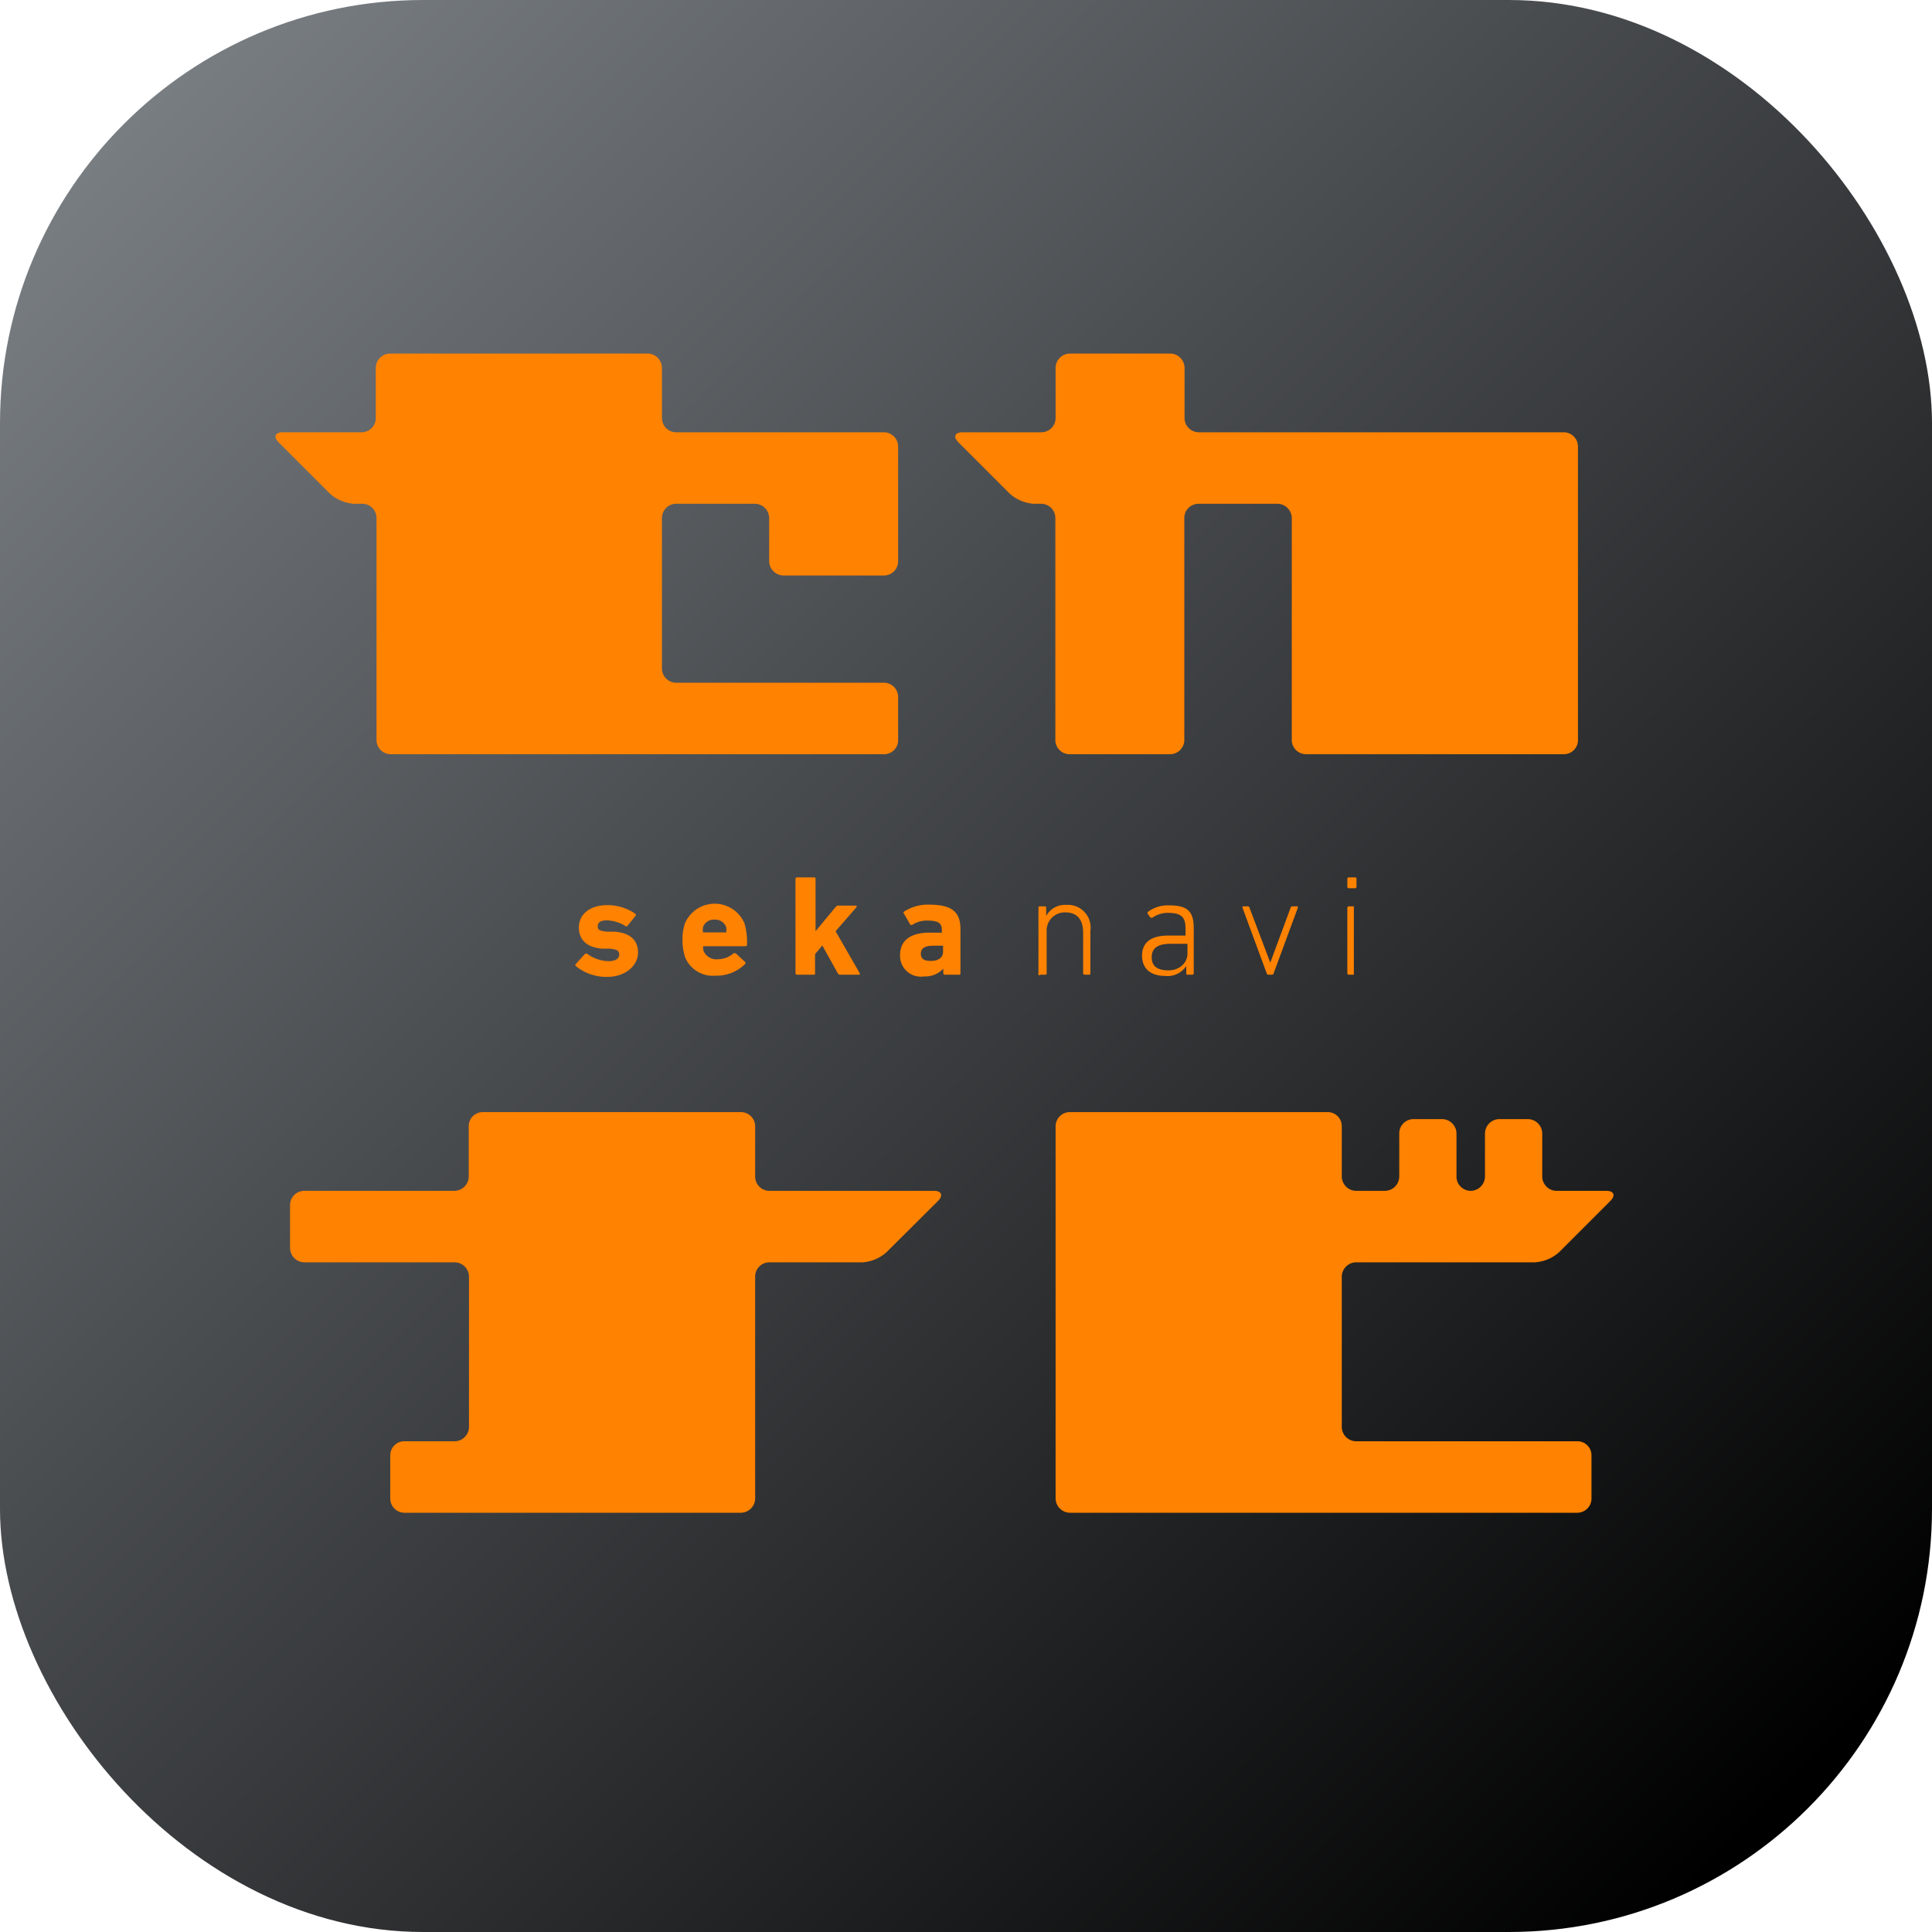 <svg viewBox="0 0 80 80" xmlns="http://www.w3.org/2000/svg" xmlns:xlink="http://www.w3.org/1999/xlink"><linearGradient id="a" gradientUnits="userSpaceOnUse" x1="5.15" x2="74.85" y1="5.15" y2="74.85"><stop offset="0" stop-color="#787d82"/><stop offset=".99"/></linearGradient><rect fill="url(#a)" height="80" rx="17.52" width="80"/><g fill="#ff8200"><path d="m28 17.9a.59.59 0 0 1 -.59-.59v-2.08a.6.6 0 0 0 -.6-.59h-10.65a.6.6 0 0 0 -.6.59v2.08a.59.59 0 0 1 -.59.59h-3.26c-.32 0-.4.19-.17.42l2.12 2.12a1.66 1.66 0 0 0 1 .42h.34a.59.59 0 0 1 .59.59v9.19a.59.59 0 0 0 .6.59h20.41a.58.58 0 0 0 .59-.59v-1.78a.59.59 0 0 0 -.59-.59h-8.6a.59.59 0 0 1 -.59-.59v-6.23a.59.59 0 0 1 .59-.59h3.26a.6.6 0 0 1 .59.59v1.78a.6.6 0 0 0 .59.6h4.16a.59.59 0 0 0 .59-.6v-4.74a.59.59 0 0 0 -.59-.59z"/><path d="m49.64 17.9a.59.59 0 0 1 -.59-.59v-2.08a.6.6 0 0 0 -.6-.59h-4.14a.6.6 0 0 0 -.6.59v2.08a.59.59 0 0 1 -.59.59h-3.26c-.33 0-.4.19-.17.42l2.12 2.12a1.66 1.66 0 0 0 1 .42h.3a.59.59 0 0 1 .59.59v9.19a.59.59 0 0 0 .6.59h4.14a.59.59 0 0 0 .6-.59v-9.19a.59.59 0 0 1 .59-.59h3.27a.6.6 0 0 1 .59.59v9.19a.59.59 0 0 0 .59.59h10.67a.58.58 0 0 0 .59-.59v-12.15a.59.59 0 0 0 -.59-.59z"/><path d="m31.27 46.64a.59.59 0 0 0 -.59-.59h-10.68a.58.58 0 0 0 -.59.59v2.07a.6.6 0 0 1 -.6.6h-6.21a.59.59 0 0 0 -.59.59v1.78a.6.6 0 0 0 .59.59h6.22a.6.6 0 0 1 .6.59v6.22a.6.6 0 0 1 -.6.6h-2.07a.58.58 0 0 0 -.59.59v1.78a.59.59 0 0 0 .59.59h13.93a.6.6 0 0 0 .59-.59v-9.19a.59.59 0 0 1 .59-.59h3.85a1.64 1.64 0 0 0 1-.42l2.13-2.12c.23-.23.15-.42-.17-.42h-6.81a.59.59 0 0 1 -.59-.6z"/><path d="m63.56 52.27a1.66 1.66 0 0 0 1-.42l2.12-2.12c.23-.23.15-.42-.17-.42h-2.06a.6.6 0 0 1 -.59-.6v-1.77a.6.6 0 0 0 -.59-.6h-1.19a.6.6 0 0 0 -.59.6v1.77a.6.6 0 0 1 -.59.6.59.59 0 0 1 -.59-.6v-1.77a.6.6 0 0 0 -.6-.6h-1.18a.59.59 0 0 0 -.59.6v1.77a.6.6 0 0 1 -.6.6h-1.18a.6.6 0 0 1 -.6-.6v-2.07a.58.58 0 0 0 -.59-.59h-10.66a.59.59 0 0 0 -.6.59v15.41a.6.6 0 0 0 .6.59h21a.59.59 0 0 0 .59-.59v-1.78a.58.58 0 0 0 -.59-.59h-9.15a.6.6 0 0 1 -.6-.6v-6.22a.6.6 0 0 1 .6-.59z"/><path d="m23.84 40a.06.06 0 0 1 0-.08l.39-.43s.05 0 .08 0a1.54 1.54 0 0 0 .88.31c.3 0 .45-.11.45-.27s-.08-.22-.41-.25h-.32c-.61-.06-.94-.36-.94-.88s.43-.92 1.18-.92a2 2 0 0 1 1.16.36.06.06 0 0 1 0 .09l-.33.41a.06.06 0 0 1 -.09 0 1.52 1.52 0 0 0 -.77-.23c-.25 0-.37.09-.37.24s.07.2.4.23h.32c.67.06.95.39.95.87s-.46 1-1.28 1a2 2 0 0 1 -1.3-.45z"/><path d="m28.36 39.61a2.39 2.39 0 0 1 -.1-.68 2.06 2.06 0 0 1 .1-.69 1.34 1.34 0 0 1 2.47 0 2.72 2.72 0 0 1 .1.89s0 .05-.07.05h-1.74s0 0 0 0a.76.76 0 0 0 0 .16.57.57 0 0 0 .6.38 1 1 0 0 0 .66-.25s.06 0 .08 0l.39.36a.06.06 0 0 1 0 .09 1.67 1.67 0 0 1 -1.23.48 1.23 1.23 0 0 1 -1.26-.79zm1.71-1s0 0 0 0a.69.69 0 0 0 0-.22.48.48 0 0 0 -.48-.31.47.47 0 0 0 -.48.31.69.69 0 0 0 0 .22 0 0 0 0 0 0 0z"/><path d="m34.78 40.36a.1.1 0 0 1 -.09-.06l-.64-1.15-.3.36v.79a.05.05 0 0 1 -.06.06h-.69a.06.06 0 0 1 -.06-.06v-3.91a.06.06 0 0 1 .06-.06h.71a.05.05 0 0 1 .06.06v2.17l.83-1a.13.13 0 0 1 .11-.06h.76a0 0 0 0 1 0 .06l-.87 1 1 1.74a0 0 0 0 1 0 .06z"/><path d="m39.12 40.36a.06.06 0 0 1 -.06-.06v-.19a1 1 0 0 1 -.79.32.86.86 0 0 1 -1-.88c0-.64.48-.93 1.2-.93h.53a0 0 0 0 0 0 0v-.11c0-.27-.13-.39-.59-.39a1.08 1.08 0 0 0 -.64.18s-.06 0-.07 0l-.27-.47a.05.05 0 0 1 0-.08 1.81 1.81 0 0 1 1.06-.29c.94 0 1.28.32 1.28 1v1.84a.05.05 0 0 1 -.06.06zm-.07-1v-.2s0 0 0 0h-.41c-.35 0-.51.11-.51.33s.14.3.42.3.5-.12.5-.38z"/><path d="m44.91 40.36a.06.06 0 0 1 -.06-.06v-1.67c0-.56-.25-.85-.74-.85a.75.75 0 0 0 -.77.79v1.73a.05.05 0 0 1 -.06.06h-.2a.05.05 0 0 1 -.08-.06v-2.71a.05.05 0 0 1 .06-.06h.2a.05.05 0 0 1 .06.06v.34a.88.88 0 0 1 .83-.46.94.94 0 0 1 1 1.08v1.75a.05.05 0 0 1 -.06.06z"/><path d="m47.72 38s-.06 0-.08 0l-.11-.15a.08.08 0 0 1 0-.09 1.38 1.38 0 0 1 .9-.27c.74 0 1 .25 1 .94v1.87a.06.06 0 0 1 -.06.06h-.19a.05.05 0 0 1 -.06-.06v-.3a.92.92 0 0 1 -.88.41c-.57 0-.95-.28-.95-.84s.39-.83 1.08-.83h.72s0 0 0 0v-.29c0-.46-.16-.65-.73-.65a1.08 1.08 0 0 0 -.64.2zm1.45 1.51v-.43s0 0 0 0h-.68c-.56 0-.8.18-.8.56s.25.54.7.54.78-.31.78-.69z"/><path d="m52.53 40.36c-.05 0-.06 0-.08-.06l-1-2.71s0-.06 0-.06h.21c.05 0 .06 0 .08.06l.86 2.27.84-2.27s0-.06.08-.06h.22s0 0 0 .06l-1 2.71s0 .06-.07.06z"/><path d="m55.85 36.78a.06.06 0 0 1 -.06-.06v-.33a.06.06 0 0 1 .06-.06h.27s.05 0 .05.06v.33a.06.06 0 0 1 -.05.06zm0 3.58a.06.06 0 0 1 -.06-.06v-2.71a.06.06 0 0 1 .06-.06h.21s0 0 0 .06v2.71s0 .06 0 .06z"/></g></svg>